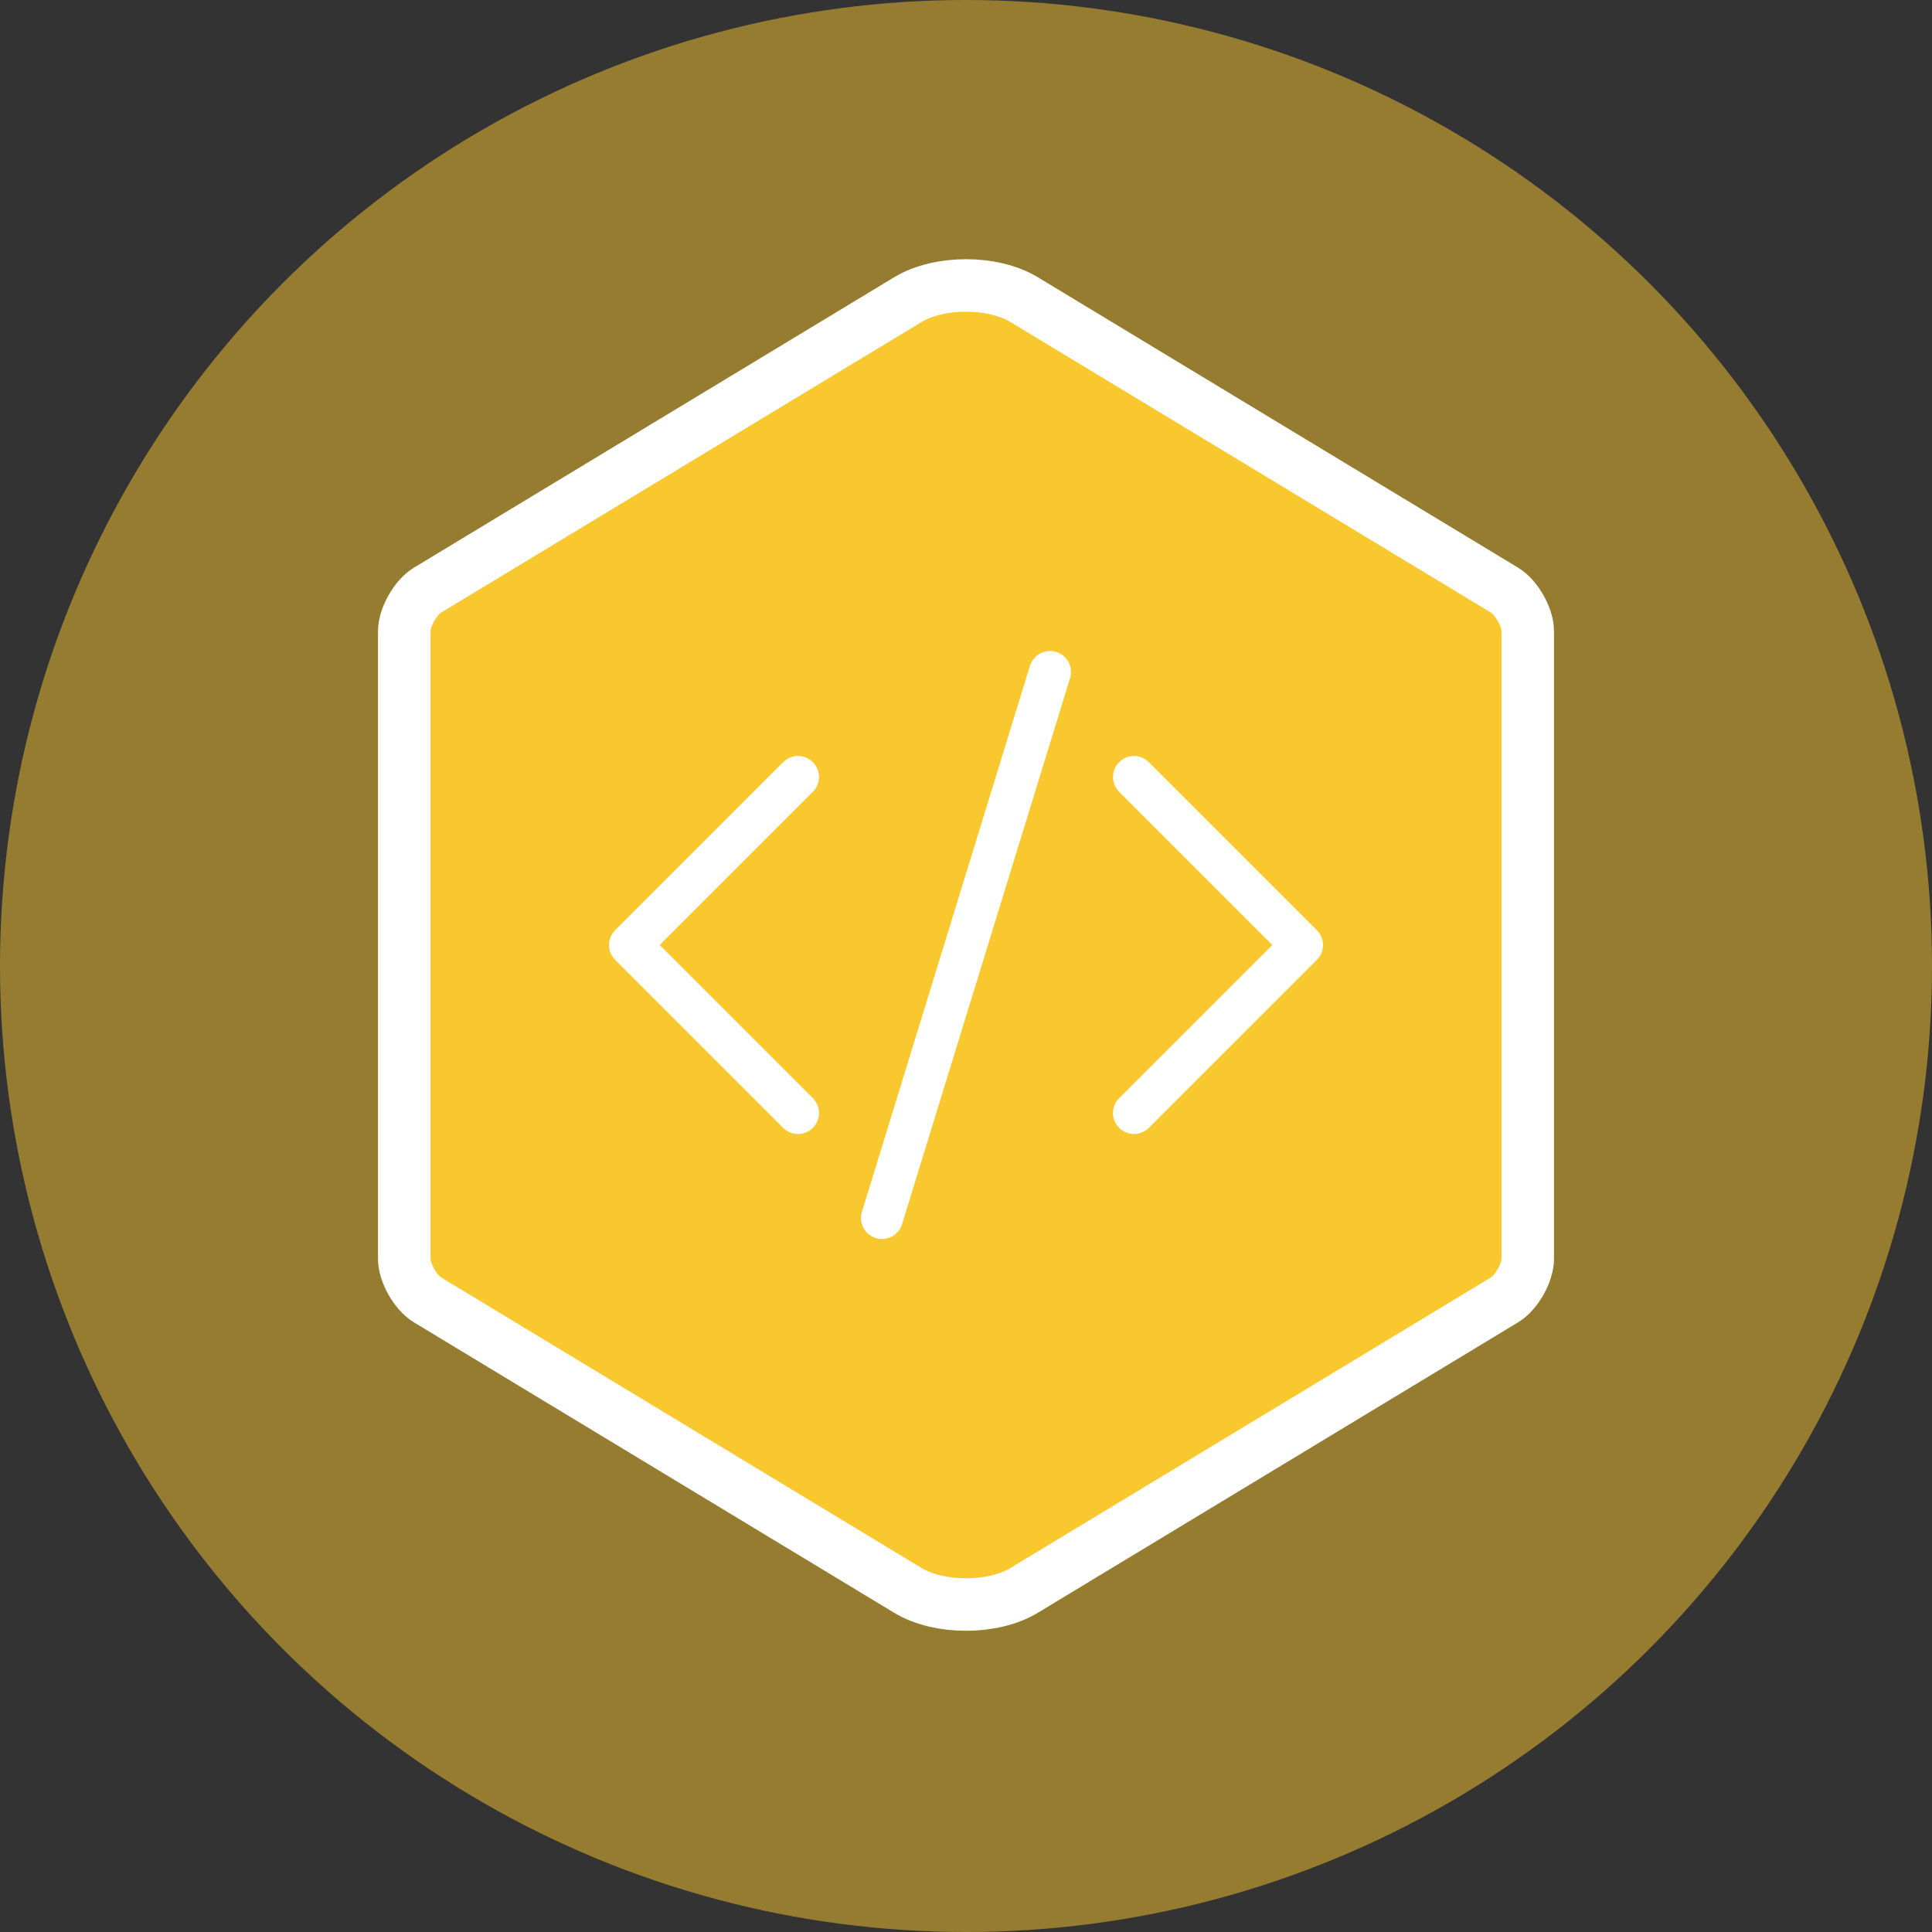 <svg width="92" height="92" viewBox="0 0 92 92" fill="none" xmlns="http://www.w3.org/2000/svg">
<rect x="0" y="0" width="92" height="92" fill="#333333" stroke="none"/>
<circle cx="46" cy="46" r="46" fill="#F9C72E" fill-opacity="0.5"/>
<g clip-path="url(#clip0_301_31)">
<path fill-rule="evenodd" clip-rule="evenodd" d="M43.227 14.271L20.356 28.102C19.785 28.448 19.25 29.396 19.25 30.059V59.941C19.25 60.606 19.785 61.552 20.356 61.898L43.227 75.73C44.722 76.633 47.28 76.632 48.773 75.73L71.644 61.898C72.215 61.552 72.75 60.605 72.75 59.941V30.059C72.75 29.394 72.215 28.448 71.644 28.102L48.773 14.271C47.278 13.367 44.72 13.368 43.227 14.271Z" fill="#F9C72E" stroke="white" stroke-width="2.5"/>
<path d="M38.707 37.707L31.414 45L38.707 52.293C39.098 52.683 39.098 53.317 38.707 53.707C38.317 54.098 37.683 54.098 37.293 53.707L29.293 45.707C28.902 45.317 28.902 44.683 29.293 44.293L37.293 36.293C37.683 35.902 38.317 35.902 38.707 36.293C39.098 36.683 39.098 37.317 38.707 37.707ZM53.293 37.707C52.902 37.317 52.902 36.683 53.293 36.293C53.683 35.902 54.317 35.902 54.707 36.293L62.707 44.293C63.098 44.683 63.098 45.317 62.707 45.707L54.707 53.707C54.317 54.098 53.683 54.098 53.293 53.707C52.902 53.317 52.902 52.683 53.293 52.293L60.586 45L53.293 37.707ZM42.956 58.294C42.793 58.822 42.234 59.118 41.706 58.956C41.178 58.793 40.882 58.234 41.044 57.706L49.044 31.706C49.207 31.178 49.766 30.882 50.294 31.044C50.822 31.207 51.118 31.766 50.956 32.294L42.956 58.294Z" fill="white"/>
</g>
<defs>
<clipPath id="clip0_301_31">
<rect width="56" height="66" fill="white" transform="translate(18 12)"/>
</clipPath>
</defs>
</svg>
